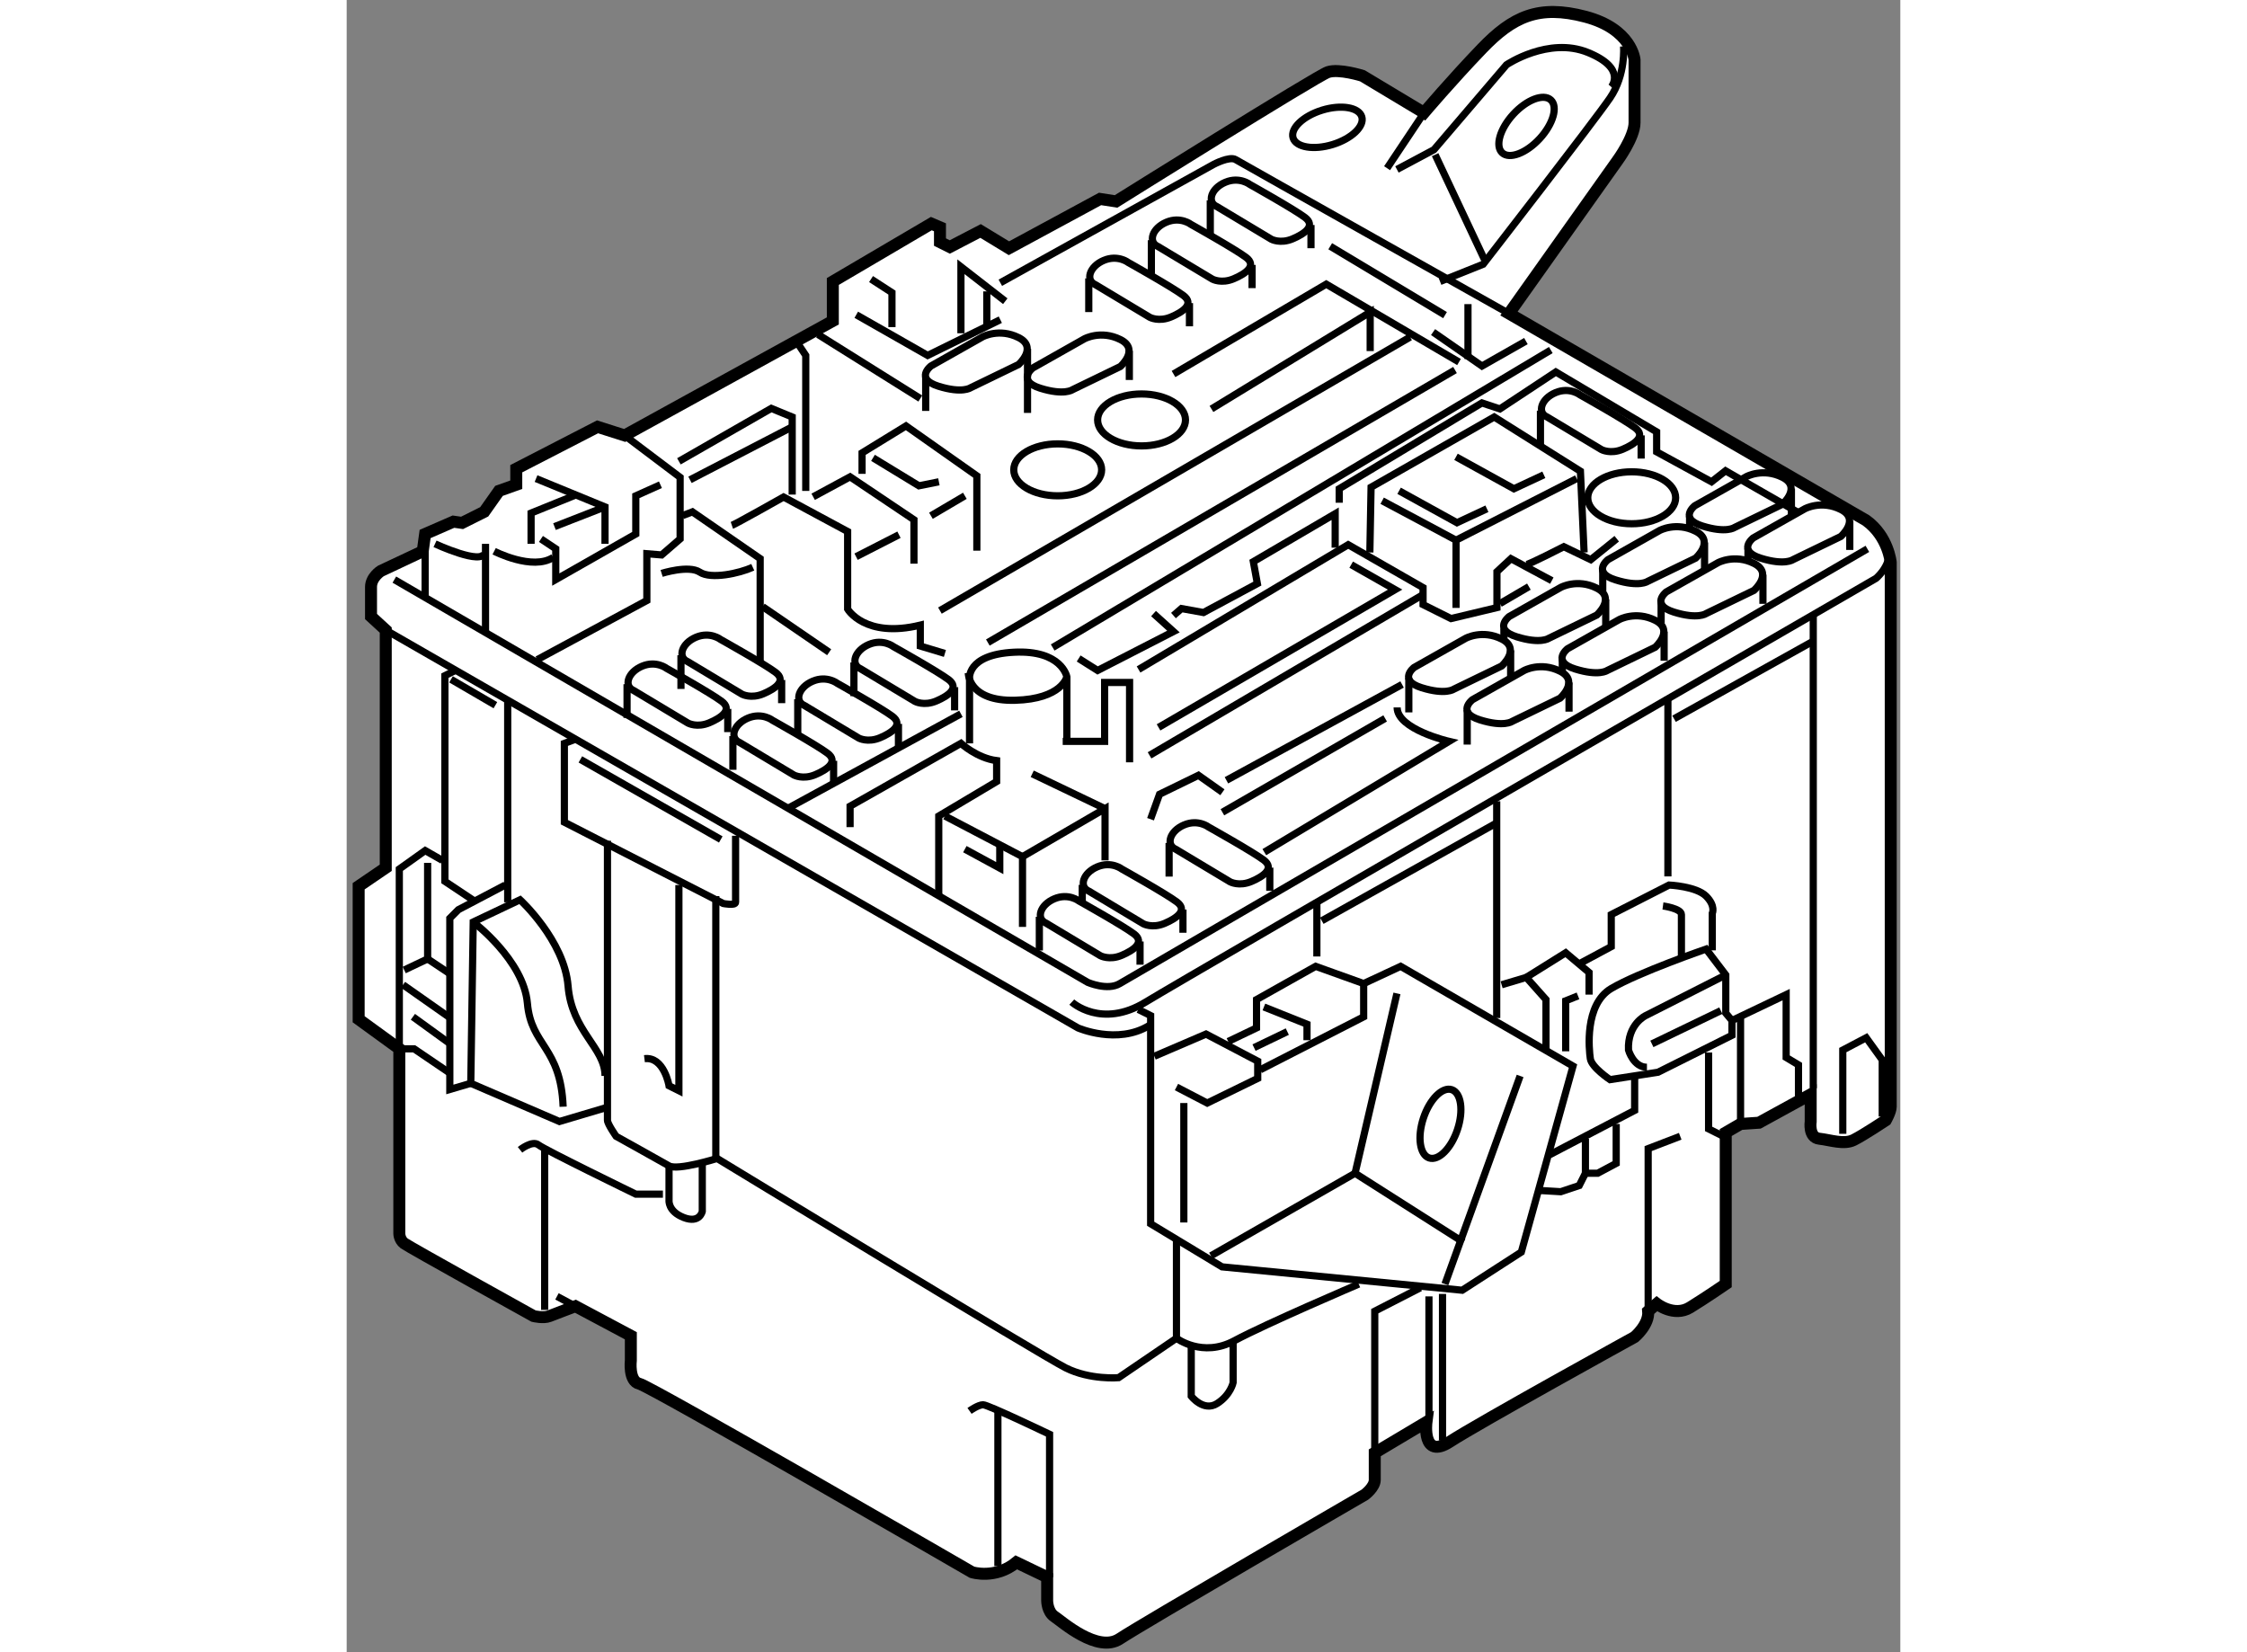 <?xml version="1.0" encoding="utf-8"?>
<!-- Generator: Adobe Illustrator 15.1.0, SVG Export Plug-In . SVG Version: 6.00 Build 0)  -->
<!DOCTYPE svg PUBLIC "-//W3C//DTD SVG 1.1//EN" "http://www.w3.org/Graphics/SVG/1.1/DTD/svg11.dtd">
<svg version="1.1" xmlns="http://www.w3.org/2000/svg" xmlns:xlink="http://www.w3.org/1999/xlink" x="0px" y="0px" width="244.8px"
	 height="180px" viewBox="130.334 102.64 64.849 68.963" enable-background="new 0 0 244.8 180" xml:space="preserve">
	
<rect x="130.334" y="102.64" width="64.849" height="68.963" fill="#808080" stroke="none"/>
	
<g><path fill="#FFFFFF" stroke="#000000" stroke-width="0.5" d="M133.508,125.65l-1.748,0.822c0,0-0.41,0.257-0.41,0.668
			s0,1.234,0,1.234l0.615,0.565v9.921l-1.131,0.771v5.553l1.697,1.233v7.711c0,0,0,0.257,0.205,0.411s5.398,3.033,5.398,3.033
			s0.412,0.103,0.668,0c0.258-0.103,1.08-0.411,1.08-0.411l2.313,1.233v1.028c0,0-0.104,0.874,0.359,0.977
			s13.881,7.865,13.881,7.865s0.977,0.309,1.85-0.411l1.287,0.618v0.977c0,0-0.002,0.464,0.307,0.669s1.799,1.541,2.725,0.925
			s10.23-6.015,10.23-6.015s0.412-0.308,0.412-0.616s0-1.131,0-1.131l2.158-1.286c0,0-0.205,1.595,0.977,0.823
			c1.184-0.771,7.711-4.37,7.711-4.37s0.617-0.514,0.566-1.079l0.359-0.309c0,0,0.721,0.565,1.389,0.154s1.49-0.977,1.49-0.977
			v-6.323l0.617-0.359l0.771-0.052l2.158-1.183v1.131c0,0-0.104,0.668,0.359,0.72s1.029,0.258,1.439,0.052
			c0.412-0.206,1.338-0.822,1.338-0.822s0.205-0.359,0.205-0.565s0-22.723,0-22.723s-0.102-1.082-1.027-1.75l-14.908-8.636
			l4.523-6.375c0,0,0.719-0.976,0.719-1.593s0-2.622,0-2.622s-0.102-1.284-2.055-1.799c-1.955-0.515-3.033-0.002-4.318,1.336
			c-1.248,1.298-2.416,2.674-2.416,2.674l-2.57-1.543c0,0-0.977-0.309-1.439-0.154s-8.844,5.398-8.844,5.398l-0.668-0.104
			l-3.803,2.057l-1.184-0.72l-1.285,0.668l-0.41-0.205v-0.617l-0.361-0.154l-4.111,2.416v1.646l-8.689,4.781l-1.131-0.36
			l-3.393,1.748v0.668l-0.721,0.257l-0.617,0.874l-0.924,0.463l-0.361-0.052l-1.182,0.515L133.508,125.65z"></path><line fill="none" stroke="#000000" stroke-width="0.3" x1="133.609" y1="124.931" x2="133.609" y2="127.604"></line><path fill="none" stroke="#000000" stroke-width="0.3" d="M132.324,126.833l28.943,16.811c0,0,0.822,0.359,1.336,0.051
			s31.205-18.146,31.205-18.146"></path><path fill="none" stroke="#000000" stroke-width="0.3" d="M131.965,128.94l28.893,16.605c0,0,1.645,0.719,2.98-0.104"></path><path fill="none" stroke="#000000" stroke-width="0.3" d="M160.6,144.466c0,0,1.234,1.132,3.084,0
			c1.852-1.132,30.486-17.686,30.486-17.686s0.979-0.822,0.309-1.645"></path><line fill="none" stroke="#000000" stroke-width="0.3" x1="191.549" y1="128.323" x2="191.549" y2="148.063"></line><polyline fill="none" stroke="#000000" stroke-width="0.3" points="192.781,149.965 192.781,146.47 193.76,145.955 
			194.428,146.881 194.428,149.245 		"></polyline><line fill="none" stroke="#000000" stroke-width="0.3" x1="185.482" y1="131.716" x2="185.482" y2="139.221"></line><path fill="none" stroke="#000000" stroke-width="0.3" d="M187.076,142.254l0.822,1.08v1.594l0.258,0.308v0.617l-3.086,1.542
			l-2.004,0.309c0,0-0.771-0.515-0.822-0.874c-0.053-0.359-0.258-2.261,0.873-2.93S187.076,142.254,187.076,142.254z"></path><path fill="none" stroke="#000000" stroke-width="0.3" d="M187.898,143.334l-3.342,1.696c0,0-0.771,0.36-0.719,1.439
			c0,0,0.203,0.719,0.77,0.719"></path><polyline fill="none" stroke="#000000" stroke-width="0.3" points="187.18,146.572 187.18,149.76 188.002,150.171 		"></polyline><line fill="none" stroke="#000000" stroke-width="0.3" x1="188.514" y1="149.557" x2="188.514" y2="145.082"></line><polyline fill="none" stroke="#000000" stroke-width="0.3" points="188.156,145.235 190.418,144.156 190.418,146.778 
			190.932,147.087 190.932,148.423 		"></polyline><polyline fill="none" stroke="#000000" stroke-width="0.3" points="184.094,147.652 184.094,148.988 180.547,150.839 		"></polyline><polyline fill="none" stroke="#000000" stroke-width="0.3" points="183.324,149.554 183.324,151.199 182.553,151.61 
			182.039,151.61 182.039,150.171 		"></polyline><polyline fill="none" stroke="#000000" stroke-width="0.3" points="182.039,151.61 181.781,152.124 181.01,152.382 
			180.137,152.33 		"></polyline><polyline fill="none" stroke="#000000" stroke-width="0.3" points="184.658,157.37 184.658,150.582 185.996,150.068 		"></polyline><line fill="none" stroke="#000000" stroke-width="0.3" x1="178.336" y1="145.133" x2="178.336" y2="136.085"></line><line fill="none" stroke="#000000" stroke-width="0.3" x1="170.83" y1="142.563" x2="170.83" y2="140.249"></line><line fill="none" stroke="#000000" stroke-width="0.3" x1="171.035" y1="141.072" x2="178.387" y2="136.959"></line><line fill="none" stroke="#000000" stroke-width="0.3" x1="185.738" y1="132.641" x2="191.547" y2="129.402"></line><polyline fill="none" stroke="#000000" stroke-width="0.3" points="164.045,146.728 166.203,145.802 168.361,146.933 
			168.361,147.652 166.254,148.681 164.969,148.013 		"></polyline><polyline fill="none" stroke="#000000" stroke-width="0.3" points="167.129,146.11 168.311,145.545 168.311,144.362 
			170.779,142.975 172.783,143.694 174.326,142.975 181.521,147.139 179.363,154.901 176.896,156.494 166.871,155.518 
			163.891,153.719 163.891,145.031 163.375,144.774 		"></polyline><polyline fill="none" stroke="#000000" stroke-width="0.3" points="172.783,143.694 172.783,145.082 168.465,147.293 		"></polyline><polyline fill="none" stroke="#000000" stroke-width="0.3" points="168.619,144.671 170.418,145.391 170.418,146.059 		"></polyline><line fill="none" stroke="#000000" stroke-width="0.3" x1="168.207" y1="146.367" x2="169.596" y2="145.699"></line><polyline fill="none" stroke="#000000" stroke-width="0.3" points="166.408,155.056 172.424,151.611 176.947,154.49 		"></polyline><line fill="none" stroke="#000000" stroke-width="0.3" x1="176.176" y1="156.237" x2="179.313" y2="147.55"></line><line fill="none" stroke="#000000" stroke-width="0.3" x1="172.424" y1="151.611" x2="174.172" y2="144.105"></line><polyline fill="none" stroke="#000000" stroke-width="0.3" points="173.246,163.282 173.246,157.368 175.148,156.392 		"></polyline><line fill="none" stroke="#000000" stroke-width="0.3" x1="175.508" y1="161.789" x2="175.508" y2="156.751"></line><line fill="none" stroke="#000000" stroke-width="0.3" x1="176.074" y1="156.648" x2="176.074" y2="162.766"></line><line fill="none" stroke="#000000" stroke-width="0.3" x1="165.277" y1="148.68" x2="165.277" y2="153.666"></line><path fill="none" stroke="#000000" stroke-width="0.3" d="M164.969,154.335v4.163c0,0,1.08,0.823,2.416,0.104
			c1.338-0.72,5.193-2.365,5.193-2.365"></path><path fill="none" stroke="#000000" stroke-width="0.3" d="M164.969,158.498l-2.416,1.646c0,0-1.184,0.104-2.211-0.411
			s-14.547-8.739-14.547-8.739s-1.646,0.515-2.006,0.309s-2.209-1.234-2.209-1.234s-0.361-0.514-0.361-0.668s0-11.669,0-11.669"></path><path fill="none" stroke="#000000" stroke-width="0.3" d="M139.832,133.515l-0.412,0.154v3.29l6.631,3.393
			c0,0,0.516,0.104,0.516-0.051s0-2.776,0-2.776"></path><line fill="none" stroke="#000000" stroke-width="0.3" x1="140.088" y1="134.337" x2="145.949" y2="137.679"></line><path fill="none" stroke="#000000" stroke-width="0.3" d="M144.201,139.581v8.585l-0.412-0.206c0,0-0.205-1.233-1.027-1.131"></path><line fill="none" stroke="#000000" stroke-width="0.3" x1="145.742" y1="140.043" x2="145.742" y2="150.993"></line><path fill="none" stroke="#000000" stroke-width="0.3" d="M141.117,148.886l-1.902,0.565l-3.701-1.594l0.102-6.734l1.955-0.926
			c0,0,1.85,1.696,2.004,3.599s1.543,2.57,1.543,3.753"></path><path fill="none" stroke="#000000" stroke-width="0.3" d="M135.615,141.123c0,0,2.107,1.593,2.262,3.393s1.389,1.8,1.492,4.318"></path><path fill="none" stroke="#000000" stroke-width="0.3" d="M137.57,150.633c0,0,0.514-0.41,0.77-0.205
			c0.258,0.205,4.063,2.056,4.063,2.056h1.131"></path><path fill="none" stroke="#000000" stroke-width="0.3" d="M156.332,161.531c0,0,0.361-0.257,0.566-0.257s2.775,1.233,2.775,1.233
			v5.966"></path><line fill="none" stroke="#000000" stroke-width="0.3" x1="157.516" y1="161.531" x2="157.516" y2="168.009"></line><line fill="none" stroke="#000000" stroke-width="0.3" x1="138.598" y1="150.633" x2="138.598" y2="157.316"></line><line fill="none" stroke="#000000" stroke-width="0.3" x1="139.111" y1="156.751" x2="139.883" y2="157.163"></line><path fill="none" stroke="#000000" stroke-width="0.3" d="M143.789,151.302v1.439c0,0-0.051,0.463,0.617,0.72
			s0.771-0.258,0.771-0.258v-2.056"></path><path fill="none" stroke="#000000" stroke-width="0.3" d="M165.586,158.858v2.057c0,0,0.514,0.667,1.08,0.308
			c0.564-0.359,0.668-0.873,0.668-0.873v-1.748"></path><polyline fill="none" stroke="#000000" stroke-width="0.3" points="180.393,146.469 180.393,144.361 179.57,143.436 
			178.541,143.744 		"></polyline><polyline fill="none" stroke="#000000" stroke-width="0.3" points="179.57,143.436 181.215,142.408 182.191,143.23 
			182.191,144.155 		"></polyline><path fill="none" stroke="#000000" stroke-width="0.3" d="M181.779,142.87l1.338-0.719v-1.337l2.416-1.233
			c0,0,1.131,0.052,1.543,0.463c0.41,0.411,0.258,0.72,0.258,0.72v1.542"></path><path fill="none" stroke="#000000" stroke-width="0.3" d="M185.275,140.454c0,0,0.771,0.104,0.771,0.36s0,1.748,0,1.748"></path><polyline fill="none" stroke="#000000" stroke-width="0.3" points="181.729,144.207 181.215,144.413 181.215,146.521 		"></polyline><line fill="none" stroke="#000000" stroke-width="0.3" x1="187.691" y1="144.824" x2="184.813" y2="146.212"></line><polyline fill="none" stroke="#000000" stroke-width="0.3" points="134.844,130.636 134.434,130.842 134.434,139.427 
			135.668,140.249 		"></polyline><line fill="none" stroke="#000000" stroke-width="0.3" x1="137.055" y1="131.87" x2="137.055" y2="140.301"></line><polyline fill="none" stroke="#000000" stroke-width="0.3" points="136.953,139.581 134.998,140.609 134.639,140.969 
			134.639,148.114 135.514,147.857 		"></polyline><polyline fill="none" stroke="#000000" stroke-width="0.3" points="134.588,147.395 133.148,146.418 132.531,146.419 
			132.531,138.912 133.611,138.142 134.33,138.553 		"></polyline><polyline fill="none" stroke="#000000" stroke-width="0.3" points="133.713,138.655 133.713,142.665 132.736,143.128 		"></polyline><line fill="none" stroke="#000000" stroke-width="0.3" x1="133.713" y1="142.665" x2="134.639" y2="143.282"></line><line fill="none" stroke="#000000" stroke-width="0.3" x1="132.686" y1="143.745" x2="134.588" y2="145.081"></line><line fill="none" stroke="#000000" stroke-width="0.3" x1="133.098" y1="145.081" x2="134.588" y2="146.161"></line><line fill="none" stroke="#000000" stroke-width="0.3" x1="134.689" y1="130.996" x2="136.541" y2="132.075"></line><path fill="none" stroke="#000000" stroke-width="0.3" d="M134.021,125.34c0,0,2.006,0.926,2.057,0.36"></path><line fill="none" stroke="#000000" stroke-width="0.3" x1="136.129" y1="125.34" x2="136.129" y2="128.99"></line><path fill="none" stroke="#000000" stroke-width="0.3" d="M136.49,125.648c0,0,1.594,0.824,2.467,0.258"></path><polyline fill="none" stroke="#000000" stroke-width="0.3" points="138.443,125.135 139.061,125.546 139.061,126.831 
			142.402,124.929 142.402,123.335 143.43,122.873 		"></polyline><polyline fill="none" stroke="#000000" stroke-width="0.3" points="141.938,120.818 144.252,122.564 144.252,125.135 
			143.48,125.803 142.863,125.752 142.863,127.705 138.289,130.173 		"></polyline><polyline fill="none" stroke="#000000" stroke-width="0.3" points="138.238,122.616 141.117,123.798 141.117,125.34 		"></polyline><polyline fill="none" stroke="#000000" stroke-width="0.3" points="139.934,123.284 138.031,124.055 138.031,125.34 		"></polyline><line fill="none" stroke="#000000" stroke-width="0.3" x1="141.117" y1="123.798" x2="139.008" y2="124.621"></line><polyline fill="none" stroke="#000000" stroke-width="0.3" points="149.188,117.013 149.496,117.475 149.496,123.13 		"></polyline><polyline fill="none" stroke="#000000" stroke-width="0.3" points="144.201,121.896 148.057,119.686 148.93,120.045 
			148.93,123.284 		"></polyline><line fill="none" stroke="#000000" stroke-width="0.3" x1="148.93" y1="120.457" x2="144.664" y2="122.667"></line><path fill="none" stroke="#000000" stroke-width="0.3" d="M144.355,124.158c0.154-0.052,0.41-0.154,0.41-0.154l2.828,1.953v4.267"></path><path fill="none" stroke="#000000" stroke-width="0.3" d="M143.48,126.574c0,0,1.131-0.36,1.594-0.052s1.645,0.053,2.211-0.205"></path><path fill="none" stroke="#000000" stroke-width="0.3" d="M146.412,124.569c0.154-0.052,2.158-1.183,2.158-1.183l2.674,1.439
			v3.238c0,0,0.721,1.234,3.033,0.669v0.874l1.027,0.309"></path><line fill="none" stroke="#000000" stroke-width="0.3" x1="148.725" y1="136.393" x2="155.973" y2="132.435"></line><path fill="none" stroke="#000000" stroke-width="0.3" d="M156.332,133.668v-2.673c0,0-0.154-1.028,1.852-1.131
			c2.004-0.103,2.211,1.028,2.211,1.028v2.621"></path><path fill="none" stroke="#000000" stroke-width="0.3" d="M156.281,130.738c0,0,0,1.183,1.953,1.131s2.16-0.977,2.16-0.977"></path><path fill="none" stroke="#000000" stroke-width="0.3" d="M151.346,137.164v-0.874l4.627-2.622c0,0,0.668,0.616,1.49,0.72v0.874
			l-2.416,1.439v3.29"></path><polyline fill="none" stroke="#000000" stroke-width="0.3" points="155.305,136.701 158.543,138.397 158.543,141.328 		"></polyline><polyline fill="none" stroke="#000000" stroke-width="0.3" points="158.543,138.397 161.988,136.393 161.988,138.552 		"></polyline><line fill="none" stroke="#000000" stroke-width="0.3" x1="161.988" y1="136.393" x2="158.949" y2="134.938"></line><polyline fill="none" stroke="#000000" stroke-width="0.3" points="173.041,125.7 173.092,122.976 178.232,120.045 
			181.83,122.308 181.984,125.7 		"></polyline><polyline fill="none" stroke="#000000" stroke-width="0.3" points="173.555,123.541 176.639,125.187 181.676,122.616 		"></polyline><line fill="none" stroke="#000000" stroke-width="0.3" x1="176.639" y1="125.187" x2="176.639" y2="128.014"></line><line fill="none" stroke="#000000" stroke-width="0.3" x1="147.697" y1="127.962" x2="150.473" y2="129.864"></line><line fill="none" stroke="#000000" stroke-width="0.3" x1="150.01" y1="116.602" x2="154.277" y2="119.274"></line><polyline fill="none" stroke="#000000" stroke-width="0.3" points="152.221,114.288 153.094,114.854 153.094,116.293 		"></polyline><polyline fill="none" stroke="#000000" stroke-width="0.3" points="151.604,115.778 154.584,117.475 157.617,115.984 		"></polyline><line fill="none" stroke="#000000" stroke-width="0.3" x1="157.053" y1="116.189" x2="157.053" y2="114.802"></line><polyline fill="none" stroke="#000000" stroke-width="0.3" points="157.824,115.213 155.973,113.773 155.973,116.55 		"></polyline><path fill="none" stroke="#000000" stroke-width="0.3" d="M157.617,114.442l8.895-4.936c0,0,0.668-0.358,0.926-0.205
			c0.256,0.153,11.412,6.427,11.412,6.427"></path><line fill="none" stroke="#000000" stroke-width="0.3" x1="175.303" y1="107.35" x2="173.76" y2="109.661"></line><path fill="none" stroke="#000000" stroke-width="0.3" d="M174.172,109.713l1.543-0.823l3.031-3.547c0,0,1.75-1.182,3.395-0.514
			s0.977,1.439,0.977,1.439"></path><path fill="none" stroke="#000000" stroke-width="0.3" d="M183.631,104.572c0,0,0.102,1.183-0.566,2.159s-5.295,6.939-5.295,6.939
			l-1.799,0.72"></path><line fill="none" stroke="#000000" stroke-width="0.3" x1="175.766" y1="109.096" x2="177.822" y2="113.466"></line><path fill="none" stroke="#000000" stroke-width="0.3" d="M159.527,141.172l2.266,1.359c0,0,0.375,0.203,0.891-0.016
			s0.969-0.547,0.516-0.891s-2.297-1.375-2.297-1.375s-0.438-0.344-1.031-0.094S159.09,140.984,159.527,141.172z"></path><line fill="none" stroke="#000000" stroke-width="0.3" x1="163.449" y1="141.938" x2="163.449" y2="142.906"></line><line fill="none" stroke="#000000" stroke-width="0.3" x1="159.246" y1="140.906" x2="159.246" y2="142.313"></line><path fill="none" stroke="#000000" stroke-width="0.3" d="M161.318,139.839l2.266,1.359c0,0,0.375,0.203,0.891-0.016
			s0.969-0.547,0.516-0.891s-2.297-1.375-2.297-1.375s-0.438-0.344-1.031-0.094S160.881,139.651,161.318,139.839z"></path><line fill="none" stroke="#000000" stroke-width="0.3" x1="165.24" y1="140.604" x2="165.24" y2="141.573"></line><line fill="none" stroke="#000000" stroke-width="0.3" x1="161.037" y1="139.573" x2="161.037" y2="140.375"></line><path fill="none" stroke="#000000" stroke-width="0.3" d="M164.943,138.089l2.266,1.359c0,0,0.375,0.203,0.891-0.016
			s0.969-0.547,0.516-0.891s-2.297-1.375-2.297-1.375s-0.438-0.344-1.031-0.094S164.506,137.901,164.943,138.089z"></path><line fill="none" stroke="#000000" stroke-width="0.3" x1="168.865" y1="138.854" x2="168.865" y2="139.823"></line><line fill="none" stroke="#000000" stroke-width="0.3" x1="164.662" y1="137.823" x2="164.662" y2="139.229"></line><path fill="none" stroke="#000000" stroke-width="0.3" d="M180.443,120.047l2.266,1.359c0,0,0.375,0.203,0.891-0.016
			s0.969-0.547,0.516-0.891s-2.297-1.375-2.297-1.375s-0.438-0.344-1.031-0.094S180.006,119.859,180.443,120.047z"></path><line fill="none" stroke="#000000" stroke-width="0.3" x1="184.365" y1="120.813" x2="184.365" y2="121.781"></line><line fill="none" stroke="#000000" stroke-width="0.3" x1="180.162" y1="119.781" x2="180.162" y2="121.188"></line><path fill="none" stroke="#000000" stroke-width="0.3" d="M142.318,131.464l2.266,1.359c0,0,0.375,0.203,0.891-0.016
			s0.969-0.547,0.516-0.891s-2.297-1.375-2.297-1.375s-0.438-0.344-1.031-0.094S141.881,131.276,142.318,131.464z"></path><line fill="none" stroke="#000000" stroke-width="0.3" x1="146.24" y1="132.229" x2="146.24" y2="133.198"></line><line fill="none" stroke="#000000" stroke-width="0.3" x1="142.037" y1="131.198" x2="142.037" y2="132.604"></line><path fill="none" stroke="#000000" stroke-width="0.3" d="M144.568,130.256l2.266,1.359c0,0,0.375,0.203,0.891-0.016
			s0.969-0.547,0.516-0.891s-2.297-1.375-2.297-1.375s-0.438-0.344-1.031-0.094S144.131,130.068,144.568,130.256z"></path><line fill="none" stroke="#000000" stroke-width="0.3" x1="148.49" y1="131.021" x2="148.49" y2="131.99"></line><line fill="none" stroke="#000000" stroke-width="0.3" x1="144.287" y1="129.99" x2="144.287" y2="131.396"></line><path fill="none" stroke="#000000" stroke-width="0.3" d="M146.736,133.631l2.266,1.359c0,0,0.375,0.203,0.891-0.016
			s0.969-0.547,0.516-0.891s-2.297-1.375-2.297-1.375s-0.438-0.344-1.031-0.094S146.299,133.443,146.736,133.631z"></path><line fill="none" stroke="#000000" stroke-width="0.3" x1="150.658" y1="134.396" x2="150.658" y2="135.365"></line><line fill="none" stroke="#000000" stroke-width="0.3" x1="146.455" y1="133.365" x2="146.455" y2="134.771"></line><path fill="none" stroke="#000000" stroke-width="0.3" d="M149.443,132.089l2.266,1.359c0,0,0.375,0.203,0.891-0.016
			s0.969-0.547,0.516-0.891s-2.297-1.375-2.297-1.375s-0.438-0.344-1.031-0.094S149.006,131.901,149.443,132.089z"></path><line fill="none" stroke="#000000" stroke-width="0.3" x1="153.365" y1="132.854" x2="153.365" y2="133.823"></line><line fill="none" stroke="#000000" stroke-width="0.3" x1="149.162" y1="131.823" x2="149.162" y2="133.229"></line><path fill="none" stroke="#000000" stroke-width="0.3" d="M151.787,130.557l2.266,1.359c0,0,0.375,0.203,0.891-0.016
			s0.969-0.547,0.516-0.891s-2.297-1.375-2.297-1.375s-0.438-0.344-1.031-0.094S151.35,130.369,151.787,130.557z"></path><line fill="none" stroke="#000000" stroke-width="0.3" x1="155.709" y1="131.322" x2="155.709" y2="132.291"></line><line fill="none" stroke="#000000" stroke-width="0.3" x1="151.506" y1="130.291" x2="151.506" y2="131.697"></line><path fill="none" stroke="#000000" stroke-width="0.3" d="M166.662,111.266l2.266,1.359c0,0,0.375,0.203,0.891-0.016
			s0.969-0.547,0.516-0.891s-2.297-1.375-2.297-1.375s-0.438-0.344-1.031-0.094S166.225,111.078,166.662,111.266z"></path><line fill="none" stroke="#000000" stroke-width="0.3" x1="170.584" y1="112.031" x2="170.584" y2="113"></line><line fill="none" stroke="#000000" stroke-width="0.3" x1="166.381" y1="111" x2="166.381" y2="112.406"></line><path fill="none" stroke="#000000" stroke-width="0.3" d="M164.203,112.932l2.266,1.359c0,0,0.375,0.203,0.891-0.016
			s0.969-0.547,0.516-0.891s-2.297-1.375-2.297-1.375s-0.438-0.344-1.031-0.094S163.766,112.744,164.203,112.932z"></path><line fill="none" stroke="#000000" stroke-width="0.3" x1="168.125" y1="113.697" x2="168.125" y2="114.666"></line><line fill="none" stroke="#000000" stroke-width="0.3" x1="163.922" y1="112.666" x2="163.922" y2="114.072"></line><path fill="none" stroke="#000000" stroke-width="0.3" d="M161.59,114.525l2.266,1.359c0,0,0.375,0.203,0.891-0.016
			s0.969-0.547,0.516-0.891s-2.297-1.375-2.297-1.375s-0.438-0.344-1.031-0.094S161.152,114.338,161.59,114.525z"></path><line fill="none" stroke="#000000" stroke-width="0.3" x1="165.512" y1="115.291" x2="165.512" y2="116.26"></line><line fill="none" stroke="#000000" stroke-width="0.3" x1="161.309" y1="114.26" x2="161.309" y2="115.666"></line><polyline fill="none" stroke="#000000" stroke-width="0.3" points="157.594,137.958 157.594,138.875 156.137,138.083 		"></polyline><line fill="none" stroke="#000000" stroke-width="0.3" x1="159.803" y1="129.666" x2="180.594" y2="117.25"></line><polyline fill="none" stroke="#000000" stroke-width="0.3" points="160.887,130.125 161.678,130.625 164.844,129 164.012,128.25 
					"></polyline><polyline fill="none" stroke="#000000" stroke-width="0.3" points="164.844,128.333 165.178,128.041 166.096,128.207 
			168.346,126.999 168.178,126.083 171.594,124.083 171.594,125.5 		"></polyline><polyline fill="none" stroke="#000000" stroke-width="0.3" points="171.762,123.625 171.762,123.041 177.719,119.458 
			178.469,119.708 180.803,118.166 185.012,120.666 185.012,121.5 187.303,122.75 187.887,122.291 190.918,124.031 		"></polyline><polyline fill="none" stroke="#000000" stroke-width="0.3" points="174.262,123.125 176.678,124.458 177.928,123.875 		"></polyline><polyline fill="none" stroke="#000000" stroke-width="0.3" points="176.637,121.708 179.053,123.041 180.303,122.458 		"></polyline><path fill="none" stroke="#000000" stroke-width="0.3" d="M177.324,131.844c0,0-0.688,0.531,0.313,0.844s1.344,0.063,1.344,0.063
			l2-0.969c0,0,0.813-0.719,0-1.125s-1.5-0.031-1.5-0.031L177.324,131.844z"></path><line fill="none" stroke="#000000" stroke-width="0.3" x1="177.105" y1="132.281" x2="177.105" y2="133.719"></line><line fill="none" stroke="#000000" stroke-width="0.3" x1="181.355" y1="131.125" x2="181.355" y2="132.344"></line><path fill="none" stroke="#000000" stroke-width="0.3" d="M181.293,129.719c0,0-0.688,0.531,0.313,0.844s1.344,0.063,1.344,0.063
			l2-0.969c0,0,0.813-0.719,0-1.125s-1.5-0.031-1.5-0.031L181.293,129.719z"></path><line fill="none" stroke="#000000" stroke-width="0.3" x1="181.074" y1="130.156" x2="181.074" y2="130.719"></line><line fill="none" stroke="#000000" stroke-width="0.3" x1="185.324" y1="129" x2="185.324" y2="130.219"></line><path fill="none" stroke="#000000" stroke-width="0.3" d="M185.418,127.344c0,0-0.688,0.531,0.313,0.844s1.344,0.063,1.344,0.063
			l2-0.969c0,0,0.813-0.719,0-1.125s-1.5-0.031-1.5-0.031L185.418,127.344z"></path><line fill="none" stroke="#000000" stroke-width="0.3" x1="185.199" y1="127.781" x2="185.199" y2="128.656"></line><line fill="none" stroke="#000000" stroke-width="0.3" x1="189.449" y1="126.625" x2="189.449" y2="127.844"></line><path fill="none" stroke="#000000" stroke-width="0.3" d="M189.043,125.094c0,0-0.688,0.531,0.313,0.844s1.344,0.063,1.344,0.063
			l2-0.969c0,0,0.813-0.719,0-1.125s-1.5-0.031-1.5-0.031L189.043,125.094z"></path><line fill="none" stroke="#000000" stroke-width="0.3" x1="188.824" y1="125.531" x2="188.824" y2="126.031"></line><line fill="none" stroke="#000000" stroke-width="0.3" x1="193.074" y1="124.375" x2="193.074" y2="125.594"></line><path fill="none" stroke="#000000" stroke-width="0.3" d="M174.887,130.5c0,0-0.688,0.531,0.313,0.844s1.344,0.063,1.344,0.063
			l2-0.969c0,0,0.813-0.719,0-1.125s-1.5-0.031-1.5-0.031L174.887,130.5z"></path><line fill="none" stroke="#000000" stroke-width="0.3" x1="174.668" y1="130.938" x2="174.668" y2="132.375"></line><line fill="none" stroke="#000000" stroke-width="0.3" x1="178.918" y1="129.781" x2="178.918" y2="131"></line><path fill="none" stroke="#000000" stroke-width="0.3" d="M154.721,117.917c0,0-0.688,0.531,0.313,0.844s1.344,0.063,1.344,0.063
			l2-0.969c0,0,0.813-0.719,0-1.125s-1.5-0.031-1.5-0.031L154.721,117.917z"></path><line fill="none" stroke="#000000" stroke-width="0.3" x1="154.502" y1="118.354" x2="154.502" y2="119.792"></line><line fill="none" stroke="#000000" stroke-width="0.3" x1="158.752" y1="117.198" x2="158.752" y2="118.417"></line><path fill="none" stroke="#000000" stroke-width="0.3" d="M158.971,118c0,0-0.688,0.531,0.313,0.844s1.344,0.063,1.344,0.063
			l2-0.969c0,0,0.813-0.719,0-1.125s-1.5-0.031-1.5-0.031L158.971,118z"></path><line fill="none" stroke="#000000" stroke-width="0.3" x1="158.752" y1="118.438" x2="158.752" y2="119.875"></line><line fill="none" stroke="#000000" stroke-width="0.3" x1="163.002" y1="117.281" x2="163.002" y2="118.5"></line><path fill="none" stroke="#000000" stroke-width="0.3" d="M178.855,128.375c0,0-0.688,0.531,0.313,0.844s1.344,0.063,1.344,0.063
			l2-0.969c0,0,0.813-0.719,0-1.125s-1.5-0.031-1.5-0.031L178.855,128.375z"></path><line fill="none" stroke="#000000" stroke-width="0.3" x1="178.637" y1="128.875" x2="178.637" y2="129.375"></line><line fill="none" stroke="#000000" stroke-width="0.3" x1="182.887" y1="127.656" x2="182.887" y2="128.875"></line><path fill="none" stroke="#000000" stroke-width="0.3" d="M182.98,126c0,0-0.688,0.531,0.313,0.844s1.344,0.063,1.344,0.063
			l2-0.969c0,0,0.813-0.719,0-1.125s-1.5-0.031-1.5-0.031L182.98,126z"></path><line fill="none" stroke="#000000" stroke-width="0.3" x1="182.762" y1="126.438" x2="182.762" y2="127.313"></line><line fill="none" stroke="#000000" stroke-width="0.3" x1="187.012" y1="125.281" x2="187.012" y2="126.5"></line><path fill="none" stroke="#000000" stroke-width="0.3" d="M186.605,123.75c0,0-0.688,0.531,0.313,0.844s1.344,0.063,1.344,0.063
			l2-0.969c0,0,0.813-0.719,0-1.125s-1.5-0.031-1.5-0.031L186.605,123.75z"></path><line fill="none" stroke="#000000" stroke-width="0.3" x1="186.387" y1="124.188" x2="186.387" y2="124.688"></line><line fill="none" stroke="#000000" stroke-width="0.3" x1="190.637" y1="123.031" x2="190.637" y2="124.25"></line><polyline fill="none" stroke="#000000" stroke-width="0.3" points="180.637,126.876 178.93,125.959 178.346,126.501 
			178.346,128.001 176.43,128.459 175.262,127.876 175.262,127.167 172.137,125.376 163.387,130.584 		"></polyline><line fill="none" stroke="#000000" stroke-width="0.3" x1="178.471" y1="127.834" x2="179.68" y2="127.126"></line><path fill="none" stroke="#000000" stroke-width="0.3" d="M179.555,126.209c0.125,0,1.582-0.75,1.582-0.75l1.125,0.542
			l1.084-0.875"></path><ellipse fill="none" stroke="#000000" stroke-width="0.3" cx="183.971" cy="123.417" rx="1.834" ry="1.084"></ellipse><ellipse fill="none" stroke="#000000" stroke-width="0.3" cx="160.012" cy="122.251" rx="1.834" ry="1.084"></ellipse><ellipse fill="none" stroke="#000000" stroke-width="0.3" cx="163.512" cy="120.168" rx="1.834" ry="1.084"></ellipse><polyline fill="none" stroke="#000000" stroke-width="0.3" points="160.221,133.584 161.971,133.584 161.971,131.126 
			163.012,131.126 163.012,134.459 		"></polyline><path fill="none" stroke="#000000" stroke-width="0.3" d="M168.637,138.209l7.709-4.625c0,0-2.166-0.499-2.166-1.416"></path><line fill="none" stroke="#000000" stroke-width="0.3" x1="166.887" y1="136.543" x2="173.68" y2="132.626"></line><line fill="none" stroke="#000000" stroke-width="0.3" x1="163.846" y1="134.168" x2="175.262" y2="127.459"></line><polyline fill="none" stroke="#000000" stroke-width="0.3" points="164.221,133.001 174.096,127.251 172.262,126.209 		"></polyline><polyline fill="none" stroke="#000000" stroke-width="0.3" points="166.887,135.709 165.887,135.001 164.262,135.793 
			163.887,136.834 		"></polyline><line fill="none" stroke="#000000" stroke-width="0.3" x1="167.055" y1="135.209" x2="174.387" y2="131.209"></line><polyline fill="none" stroke="#000000" stroke-width="0.3" points="149.805,123.376 151.346,122.543 154.012,124.334 
			154.012,126.168 		"></polyline><polyline fill="none" stroke="#000000" stroke-width="0.3" points="151.846,122.418 151.846,121.543 153.68,120.418 
			156.637,122.501 156.637,125.626 		"></polyline><line fill="none" stroke="#000000" stroke-width="0.3" x1="171.387" y1="112.918" x2="176.18" y2="115.793"></line><line fill="none" stroke="#000000" stroke-width="0.3" x1="177.137" y1="115.334" x2="177.137" y2="117.626"></line><polyline fill="none" stroke="#000000" stroke-width="0.3" points="175.68,116.501 177.721,117.918 179.555,116.876 		"></polyline><line fill="none" stroke="#000000" stroke-width="0.3" x1="151.596" y1="125.876" x2="153.387" y2="124.959"></line><line fill="none" stroke="#000000" stroke-width="0.3" x1="154.721" y1="124.168" x2="156.137" y2="123.334"></line><line fill="none" stroke="#000000" stroke-width="0.3" x1="157.096" y1="129.459" x2="176.596" y2="118.084"></line><polyline fill="none" stroke="#000000" stroke-width="0.3" points="164.846,118.251 171.221,114.501 176.762,117.751 		"></polyline><polyline fill="none" stroke="#000000" stroke-width="0.3" points="166.43,119.709 173.055,115.668 173.055,117.293 		"></polyline><line fill="none" stroke="#000000" stroke-width="0.3" x1="155.096" y1="128.126" x2="174.721" y2="116.709"></line><polyline fill="none" stroke="#000000" stroke-width="0.3" points="152.303,121.75 154.219,122.917 155.053,122.75 		"></polyline><ellipse transform="matrix(0.956 -0.294 0.294 0.956 -24.167 55.045)" fill="none" stroke="#000000" stroke-width="0.3" cx="171.219" cy="108" rx="1.5" ry="0.75"></ellipse><ellipse transform="matrix(0.677 -0.736 0.736 0.677 -21.342 167.065)" fill="none" stroke="#000000" stroke-width="0.3" cx="179.554" cy="107.833" rx="1.499" ry="0.75"></ellipse><ellipse transform="matrix(0.314 -0.95 0.95 0.314 -21.384 269.658)" fill="none" stroke="#000000" stroke-width="0.3" cx="175.887" cy="149.625" rx="1.5" ry="0.749"></ellipse></g>


</svg>